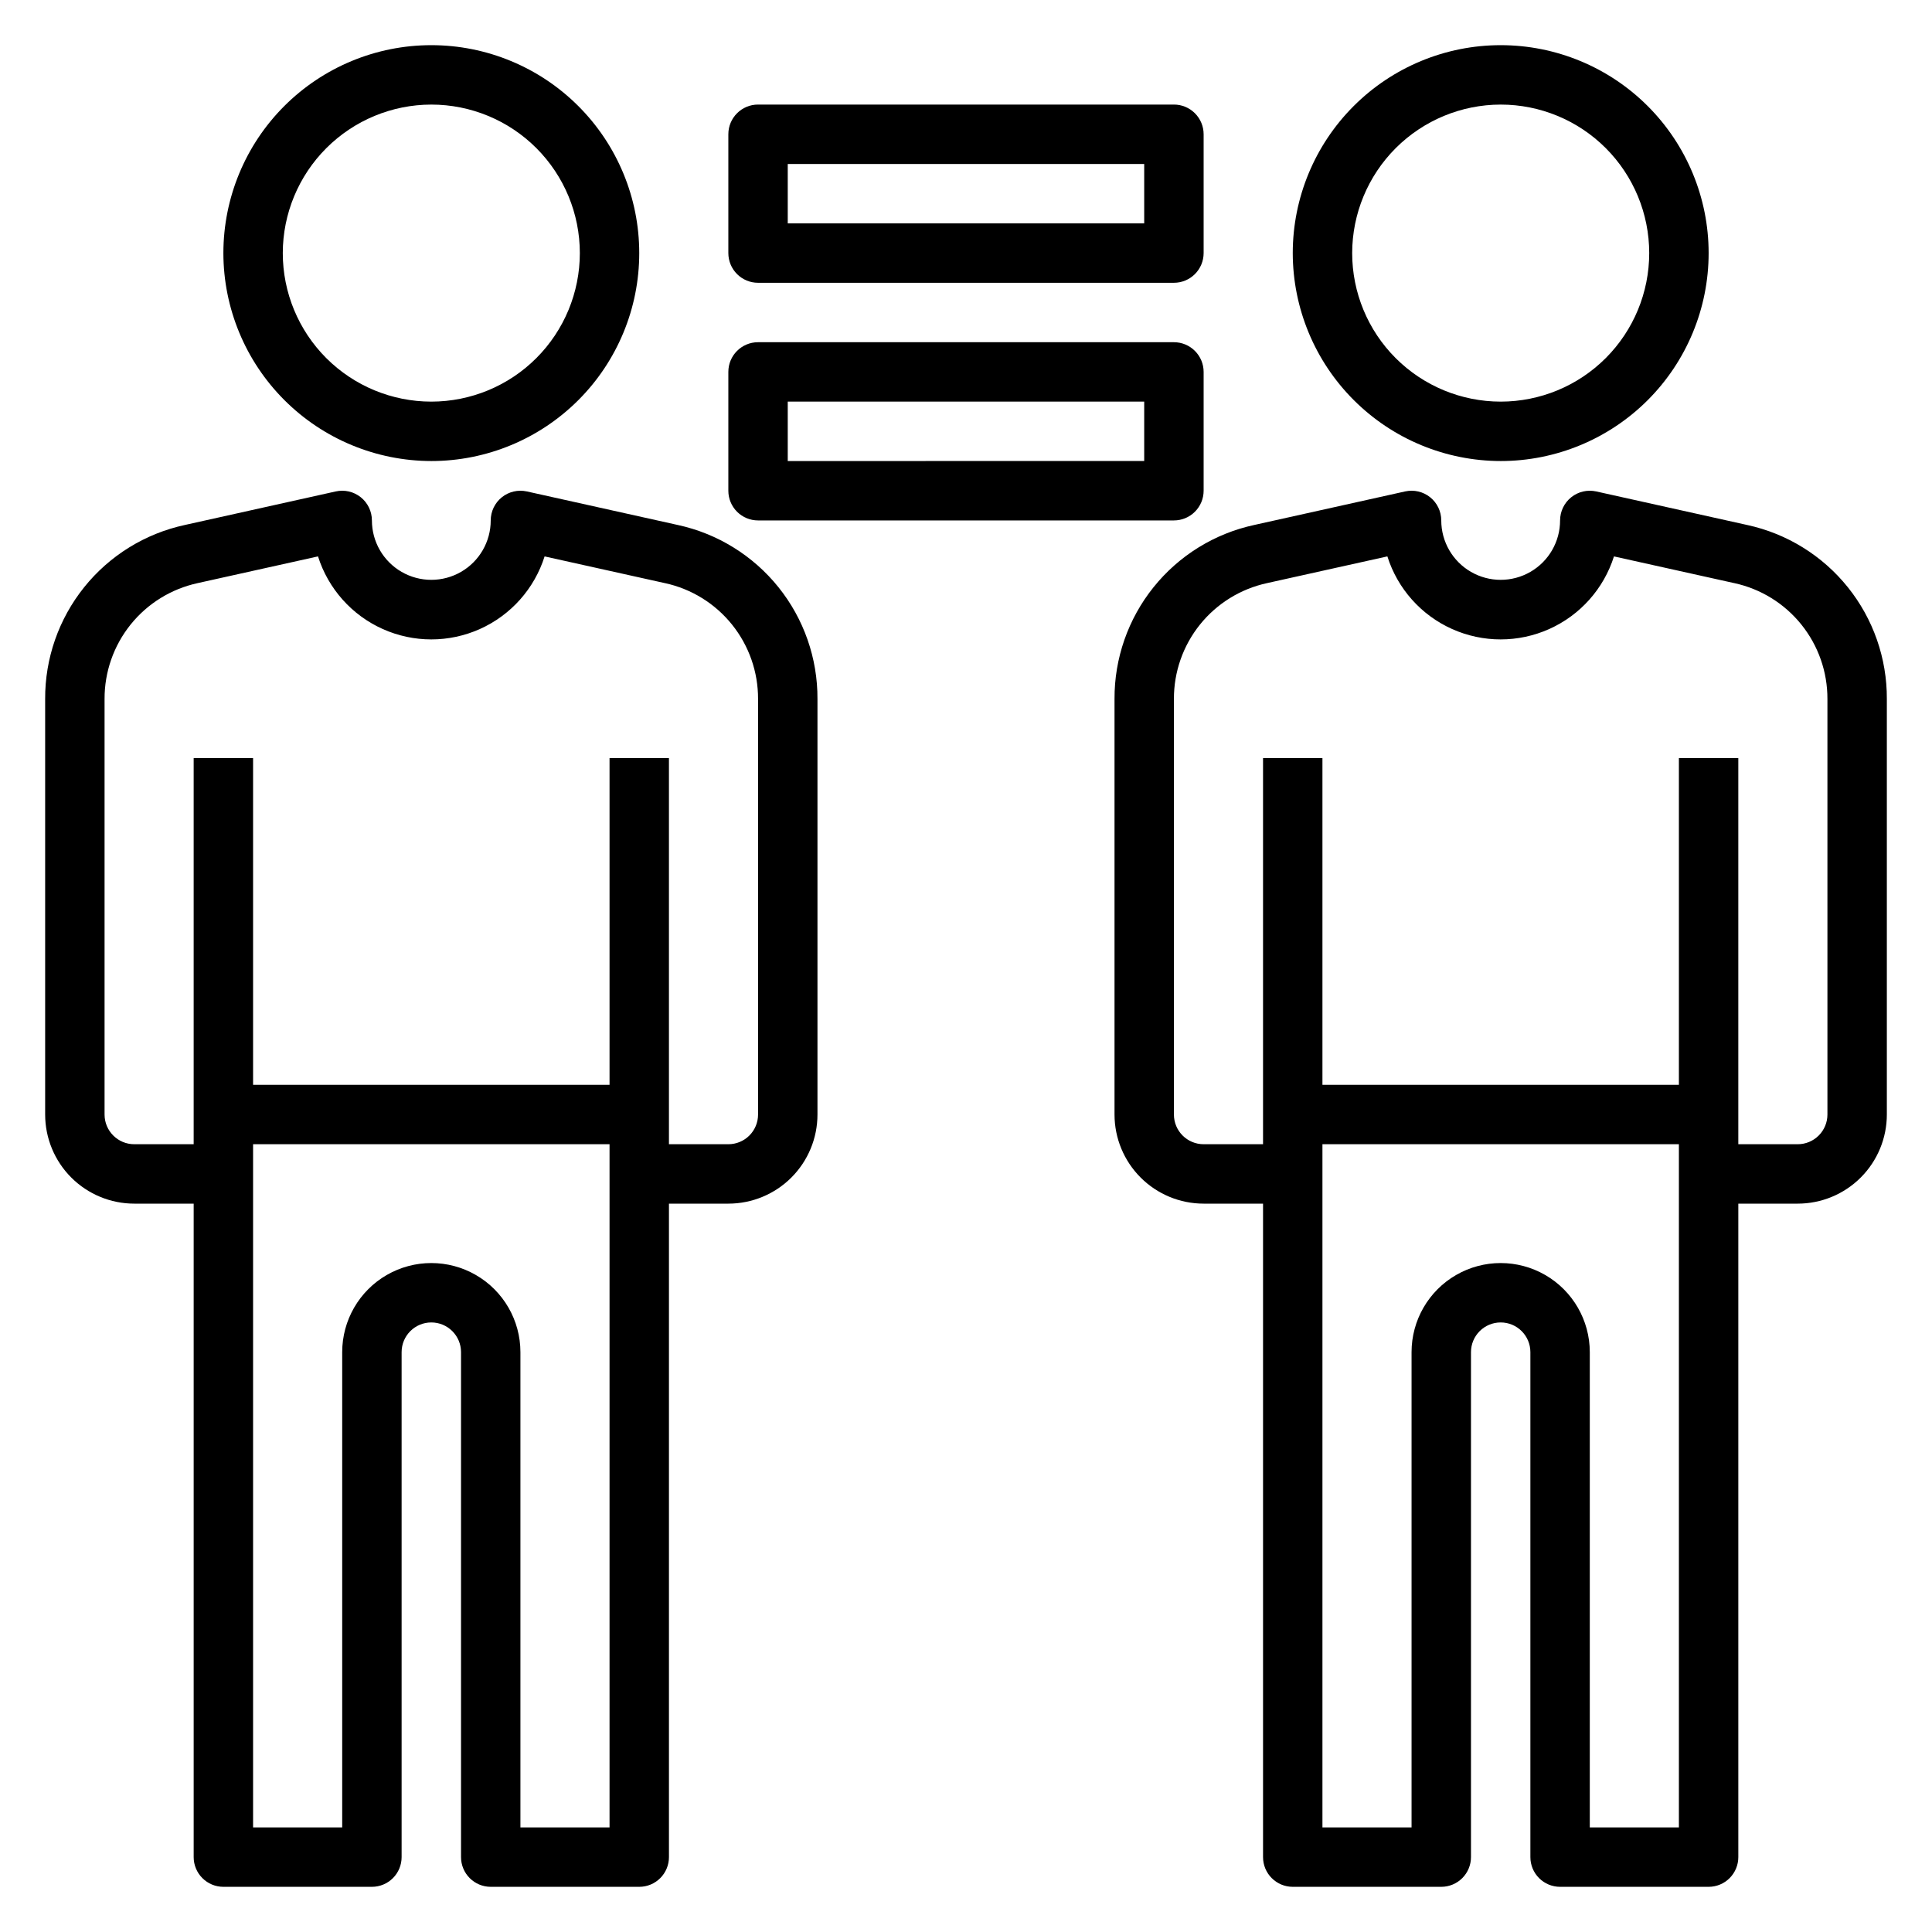 <?xml version="1.0" encoding="UTF-8"?>
<!-- Uploaded to: SVG Find, www.svgrepo.com, Generator: SVG Find Mixer Tools -->
<svg fill="#000000" width="800px" height="800px" version="1.1" viewBox="144 144 512 512" xmlns="http://www.w3.org/2000/svg">
 <g>
  <path d="m258.3 266.18c14.617 0 28.633-5.809 38.965-16.141 10.336-10.336 16.141-24.352 16.141-38.965 0-14.613-5.805-28.633-16.141-38.965-10.332-10.336-24.348-16.141-38.965-16.141-14.613 0-28.629 5.805-38.965 16.141-10.332 10.332-16.137 24.352-16.137 38.965 0.016 14.609 5.828 28.617 16.156 38.945 10.332 10.332 24.336 16.141 38.945 16.16zm0-94.465c10.441 0 20.453 4.144 27.832 11.527 7.383 7.383 11.531 17.395 11.531 27.832s-4.148 20.449-11.531 27.832c-7.379 7.379-17.391 11.527-27.832 11.527-10.438 0-20.449-4.148-27.832-11.527-7.379-7.383-11.527-17.395-11.527-27.832 0.012-10.434 4.164-20.441 11.543-27.82 7.379-7.375 17.383-11.527 27.816-11.539z"/>
  <path d="m323.64 283.13-40.027-8.895h-0.004c-2.328-0.512-4.762 0.059-6.621 1.551-1.859 1.492-2.941 3.75-2.941 6.133 0 5.625-3 10.824-7.871 13.637-4.871 2.812-10.875 2.812-15.746 0-4.871-2.812-7.871-8.012-7.871-13.637 0-2.387-1.086-4.644-2.949-6.141-1.859-1.492-4.301-2.059-6.633-1.543l-40.012 8.895c-10.52 2.281-19.934 8.105-26.668 16.5-6.734 8.395-10.383 18.848-10.332 29.609v110.12c0 6.262 2.488 12.27 6.918 16.699 4.43 4.43 10.438 6.918 16.699 6.918h15.742v173.18c0 2.086 0.832 4.09 2.309 5.566 1.477 1.477 3.477 2.305 5.566 2.305h39.359c2.086 0 4.09-0.828 5.566-2.305 1.477-1.477 2.305-3.481 2.305-5.566v-133.82c0-4.348 3.523-7.875 7.871-7.875 4.348 0 7.875 3.527 7.875 7.875v133.82c0 2.086 0.828 4.09 2.305 5.566 1.477 1.477 3.477 2.305 5.566 2.305h39.359c2.086 0 4.09-0.828 5.566-2.305 1.477-1.477 2.305-3.481 2.305-5.566v-173.18h15.746c6.262 0 12.27-2.488 16.699-6.918 4.426-4.43 6.914-10.438 6.914-16.699v-110.12c0.055-10.762-3.594-21.215-10.328-29.609-6.738-8.395-16.152-14.219-26.668-16.5zm-41.723 345.16v-125.95c0-8.438-4.5-16.234-11.809-20.453-7.305-4.219-16.309-4.219-23.617 0-7.305 4.219-11.805 12.016-11.805 20.453v125.95h-23.617v-181.06h94.465v181.06zm62.977-188.93c0 2.086-0.828 4.09-2.305 5.566-1.477 1.477-3.481 2.305-5.566 2.305h-15.746v-102.34h-15.742v86.594h-94.465v-86.594h-15.746v102.34h-15.742c-4.348 0-7.871-3.523-7.871-7.871v-110.12c-0.027-7.168 2.41-14.125 6.894-19.715 4.488-5.586 10.758-9.465 17.758-10.988l31.914-7.086v0.004c2.707 8.562 8.945 15.562 17.141 19.238 8.195 3.676 17.57 3.676 25.77 0 8.195-3.676 14.43-10.676 17.137-19.238l31.914 7.086v-0.004c7.004 1.523 13.273 5.402 17.758 10.988 4.488 5.59 6.922 12.547 6.898 19.715z"/>
  <path d="m541.7 266.18c14.613 0 28.629-5.809 38.965-16.141 10.332-10.336 16.141-24.352 16.141-38.965 0-14.613-5.809-28.633-16.141-38.965-10.336-10.336-24.352-16.141-38.965-16.141-14.613 0-28.633 5.805-38.965 16.141-10.336 10.332-16.141 24.352-16.141 38.965 0.02 14.609 5.828 28.617 16.16 38.945 10.328 10.332 24.336 16.141 38.945 16.16zm0-94.465c10.438 0 20.449 4.144 27.832 11.527 7.379 7.383 11.527 17.395 11.527 27.832s-4.148 20.449-11.527 27.832c-7.383 7.379-17.395 11.527-27.832 11.527s-20.449-4.148-27.832-11.527c-7.383-7.383-11.527-17.395-11.527-27.832 0.012-10.434 4.164-20.441 11.539-27.82 7.379-7.375 17.387-11.527 27.82-11.539z"/>
  <path d="m607.03 283.13-40.027-8.895c-2.328-0.512-4.766 0.059-6.621 1.551-1.859 1.492-2.941 3.75-2.945 6.133 0 5.625-3 10.824-7.871 13.637s-10.871 2.812-15.742 0c-4.871-2.812-7.875-8.012-7.875-13.637 0-2.387-1.082-4.644-2.945-6.141-1.863-1.492-4.301-2.059-6.633-1.543l-40.016 8.895c-10.516 2.281-19.93 8.105-26.664 16.5-6.738 8.395-10.383 18.848-10.332 29.609v110.12c0 6.262 2.488 12.27 6.918 16.699 4.426 4.43 10.434 6.918 16.699 6.918h15.742v173.18c0 2.086 0.828 4.09 2.305 5.566 1.477 1.477 3.481 2.305 5.566 2.305h39.359c2.09 0 4.09-0.828 5.566-2.305 1.477-1.477 2.309-3.481 2.309-5.566v-133.82c0-4.348 3.523-7.875 7.871-7.875 4.348 0 7.871 3.527 7.871 7.875v133.82c0 2.086 0.828 4.09 2.305 5.566 1.477 1.477 3.481 2.305 5.566 2.305h39.363c2.086 0 4.09-0.828 5.566-2.305 1.473-1.477 2.305-3.481 2.305-5.566v-173.18h15.742c6.266 0 12.27-2.488 16.699-6.918 4.43-4.43 6.918-10.438 6.918-16.699v-110.12c0.051-10.762-3.598-21.215-10.332-29.609-6.734-8.395-16.148-14.219-26.668-16.5zm-41.719 345.16v-125.95c0-8.438-4.504-16.234-11.809-20.453-7.309-4.219-16.309-4.219-23.617 0-7.309 4.219-11.809 12.016-11.809 20.453v125.95h-23.617v-181.06h94.465v181.06zm62.977-188.93c0 2.086-0.832 4.09-2.309 5.566-1.477 1.477-3.477 2.305-5.566 2.305h-15.742v-102.34h-15.746v86.594h-94.465v-86.594h-15.742v102.34h-15.742c-4.348 0-7.875-3.523-7.875-7.871v-110.12c-0.023-7.168 2.41-14.125 6.898-19.715 4.488-5.586 10.754-9.465 17.758-10.988l31.914-7.086v0.004c2.707 8.562 8.941 15.562 17.141 19.238 8.195 3.676 17.57 3.676 25.766 0 8.195-3.676 14.434-10.676 17.141-19.238l31.914 7.086v-0.004c7 1.523 13.27 5.402 17.758 10.988 4.488 5.59 6.922 12.547 6.898 19.715z"/>
  <path d="m344.89 218.94h110.21c2.09 0 4.09-0.828 5.566-2.305 1.477-1.477 2.309-3.481 2.309-5.566v-31.488c0-2.09-0.832-4.09-2.309-5.566-1.477-1.477-3.477-2.305-5.566-2.305h-110.21c-4.348 0-7.871 3.523-7.871 7.871v31.488c0 2.086 0.828 4.09 2.305 5.566 1.477 1.477 3.477 2.305 5.566 2.305zm7.871-31.488h94.465v15.746h-94.465z"/>
  <path d="m344.89 281.92h110.21c2.09 0 4.09-0.828 5.566-2.305 1.477-1.477 2.309-3.481 2.309-5.566v-31.488c0-2.09-0.832-4.09-2.309-5.566-1.477-1.477-3.477-2.305-5.566-2.305h-110.21c-4.348 0-7.871 3.523-7.871 7.871v31.488c0 2.086 0.828 4.09 2.305 5.566 1.477 1.477 3.477 2.305 5.566 2.305zm7.871-31.488h94.465v15.742l-94.465 0.004z"/>
 </g>
</svg>